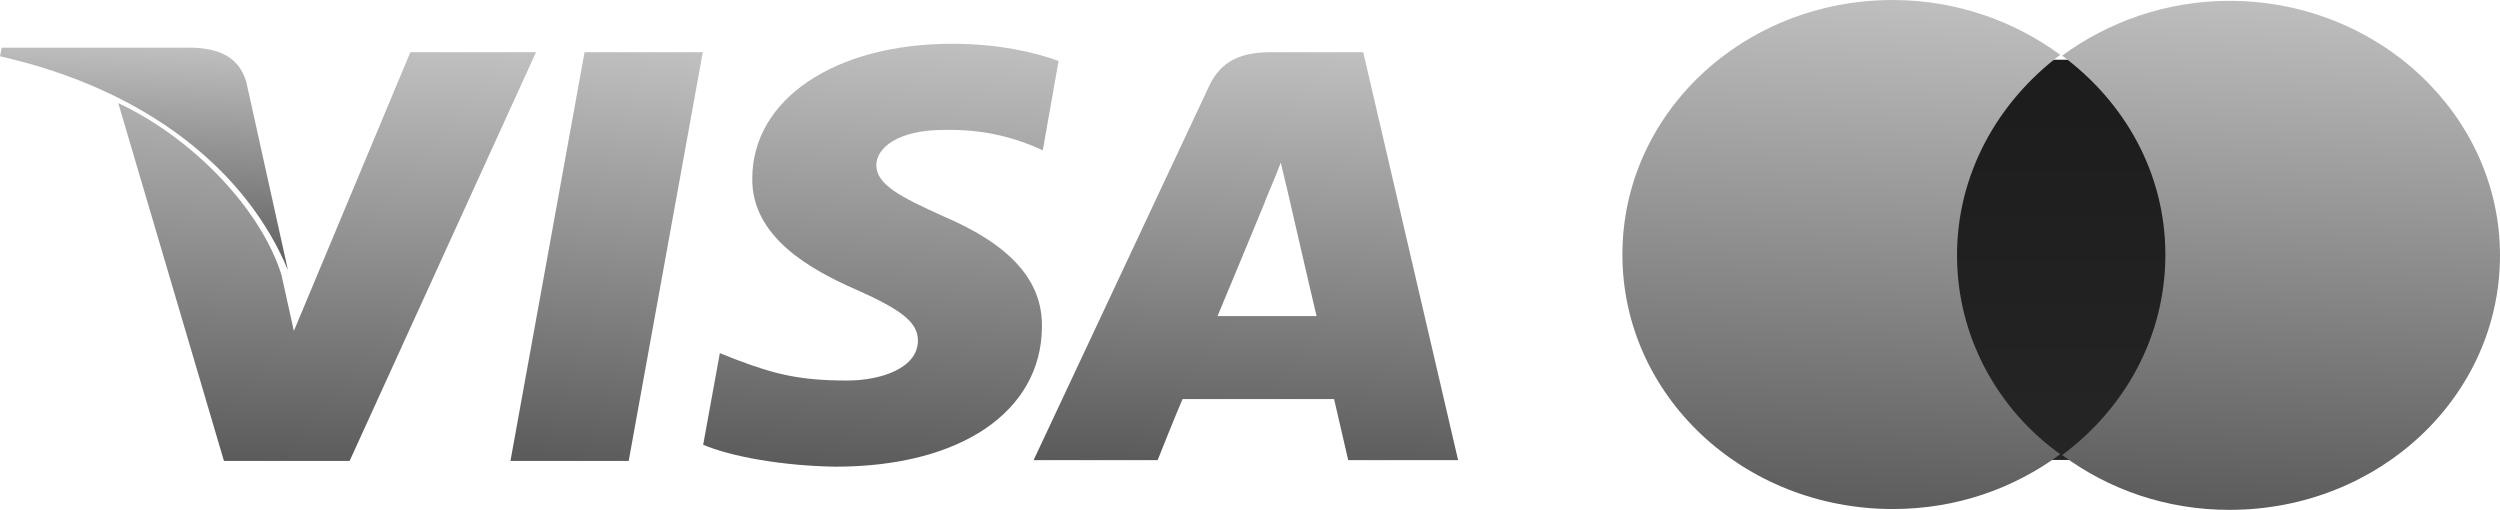 <svg width="152" height="31" viewBox="0 0 152 31" fill="none" xmlns="http://www.w3.org/2000/svg">
<path d="M31.035 28.026L35.541 3.172H42.73L38.224 28.026H31.035Z" fill="url(#paint0_linear_1_382)"/>
<path d="M64.362 3.708C62.945 3.185 60.719 2.661 57.885 2.661C50.749 2.661 45.739 6.042 45.739 10.851C45.689 14.422 49.332 16.422 52.065 17.613C54.848 18.851 55.81 19.613 55.81 20.708C55.81 22.374 53.583 23.136 51.508 23.136C48.624 23.136 47.106 22.755 44.727 21.851L43.766 21.47L42.753 27.041C44.423 27.755 47.561 28.327 50.8 28.374C58.391 28.374 63.3 25.041 63.35 19.898C63.401 17.089 61.478 14.899 57.328 13.137C54.798 11.994 53.28 11.232 53.28 10.041C53.28 8.994 54.596 7.899 57.379 7.899C59.757 7.851 61.427 8.327 62.743 8.851L63.401 9.137L64.362 3.708Z" fill="url(#paint1_linear_1_382)"/>
<path d="M82.884 3.172H77.317C75.596 3.172 74.28 3.601 73.521 5.22L62.842 27.978H70.383C70.383 27.978 71.598 24.931 71.901 24.264C72.711 24.264 80.049 24.264 81.112 24.264C81.315 25.121 81.972 27.978 81.972 27.978H88.653L82.884 3.172ZM74.027 19.217C74.634 17.789 76.912 12.266 76.912 12.266C76.861 12.314 77.519 10.838 77.873 9.885L78.379 12.028C78.379 12.028 79.746 17.979 80.049 19.217H74.027Z" fill="url(#paint2_linear_1_382)"/>
<path d="M24.95 3.172L17.867 20.122L17.108 16.694C15.843 12.695 11.744 8.41 7.19 6.267L13.616 28.026H21.257L32.591 3.172H24.95Z" fill="url(#paint3_linear_1_382)"/>
<path d="M11.688 2.898H0.101L0 3.422C9.057 5.469 15.028 10.469 17.507 16.421L14.977 4.993C14.522 3.422 13.257 2.945 11.688 2.898Z" fill="url(#paint4_linear_1_382)"/>
<path d="M132.548 3.632H118.122V27.965H132.548V3.632Z" fill="url(#paint5_linear_1_382)"/>
<path d="M118.987 15.522C118.987 10.57 121.467 6.19 125.263 3.333C122.479 1.286 118.936 0 115.09 0C105.98 0 98.642 6.904 98.642 15.475C98.642 24.045 105.98 30.949 115.09 30.949C118.936 30.949 122.429 29.711 125.263 27.616C121.467 24.902 118.987 20.474 118.987 15.522Z" fill="url(#paint6_linear_1_382)"/>
<path d="M152 15.525C152 24.096 144.661 31 135.551 31C131.705 31 128.213 29.762 125.379 27.667C129.225 24.81 131.654 20.43 131.654 15.478C131.654 10.526 129.175 6.193 125.379 3.384C128.162 1.337 131.705 0.051 135.551 0.051C144.611 0.051 152 7.003 152 15.525Z" fill="url(#paint7_linear_1_382)"/>
<defs>
<linearGradient id="paint0_linear_1_382" x1="36.994" y1="-2.263" x2="33.882" y2="30.477" gradientUnits="userSpaceOnUse">
<stop stop-color="#D4D4D4"/>
<stop offset="1" stop-color="#515151"/>
</linearGradient>
<linearGradient id="paint1_linear_1_382" x1="53.764" y1="-2.963" x2="51.95" y2="31.119" gradientUnits="userSpaceOnUse">
<stop stop-color="#D4D4D4"/>
<stop offset="1" stop-color="#515151"/>
</linearGradient>
<linearGradient id="paint2_linear_1_382" x1="75.994" y1="-2.253" x2="74.579" y2="30.658" gradientUnits="userSpaceOnUse">
<stop stop-color="#D4D4D4"/>
<stop offset="1" stop-color="#515151"/>
</linearGradient>
<linearGradient id="paint3_linear_1_382" x1="20.133" y1="-2.263" x2="18.69" y2="30.709" gradientUnits="userSpaceOnUse">
<stop stop-color="#D4D4D4"/>
<stop offset="1" stop-color="#515151"/>
</linearGradient>
<linearGradient id="paint4_linear_1_382" x1="8.921" y1="-0.06" x2="8.3" y2="17.894" gradientUnits="userSpaceOnUse">
<stop stop-color="#D4D4D4"/>
<stop offset="1" stop-color="#515151"/>
</linearGradient>
<linearGradient id="paint5_linear_1_382" x1="125.335" y1="3.632" x2="125.335" y2="27.965" gradientUnits="userSpaceOnUse">
<stop stop-color="#1C1C1C"/>
<stop offset="1" stop-color="#252525"/>
</linearGradient>
<linearGradient id="paint6_linear_1_382" x1="112.206" y1="-6.768" x2="110.073" y2="34.258" gradientUnits="userSpaceOnUse">
<stop stop-color="#D4D4D4"/>
<stop offset="1" stop-color="#515151"/>
</linearGradient>
<linearGradient id="paint7_linear_1_382" x1="138.943" y1="-6.717" x2="136.81" y2="34.309" gradientUnits="userSpaceOnUse">
<stop stop-color="#D4D4D4"/>
<stop offset="1" stop-color="#515151"/>
</linearGradient>
</defs>
</svg>
